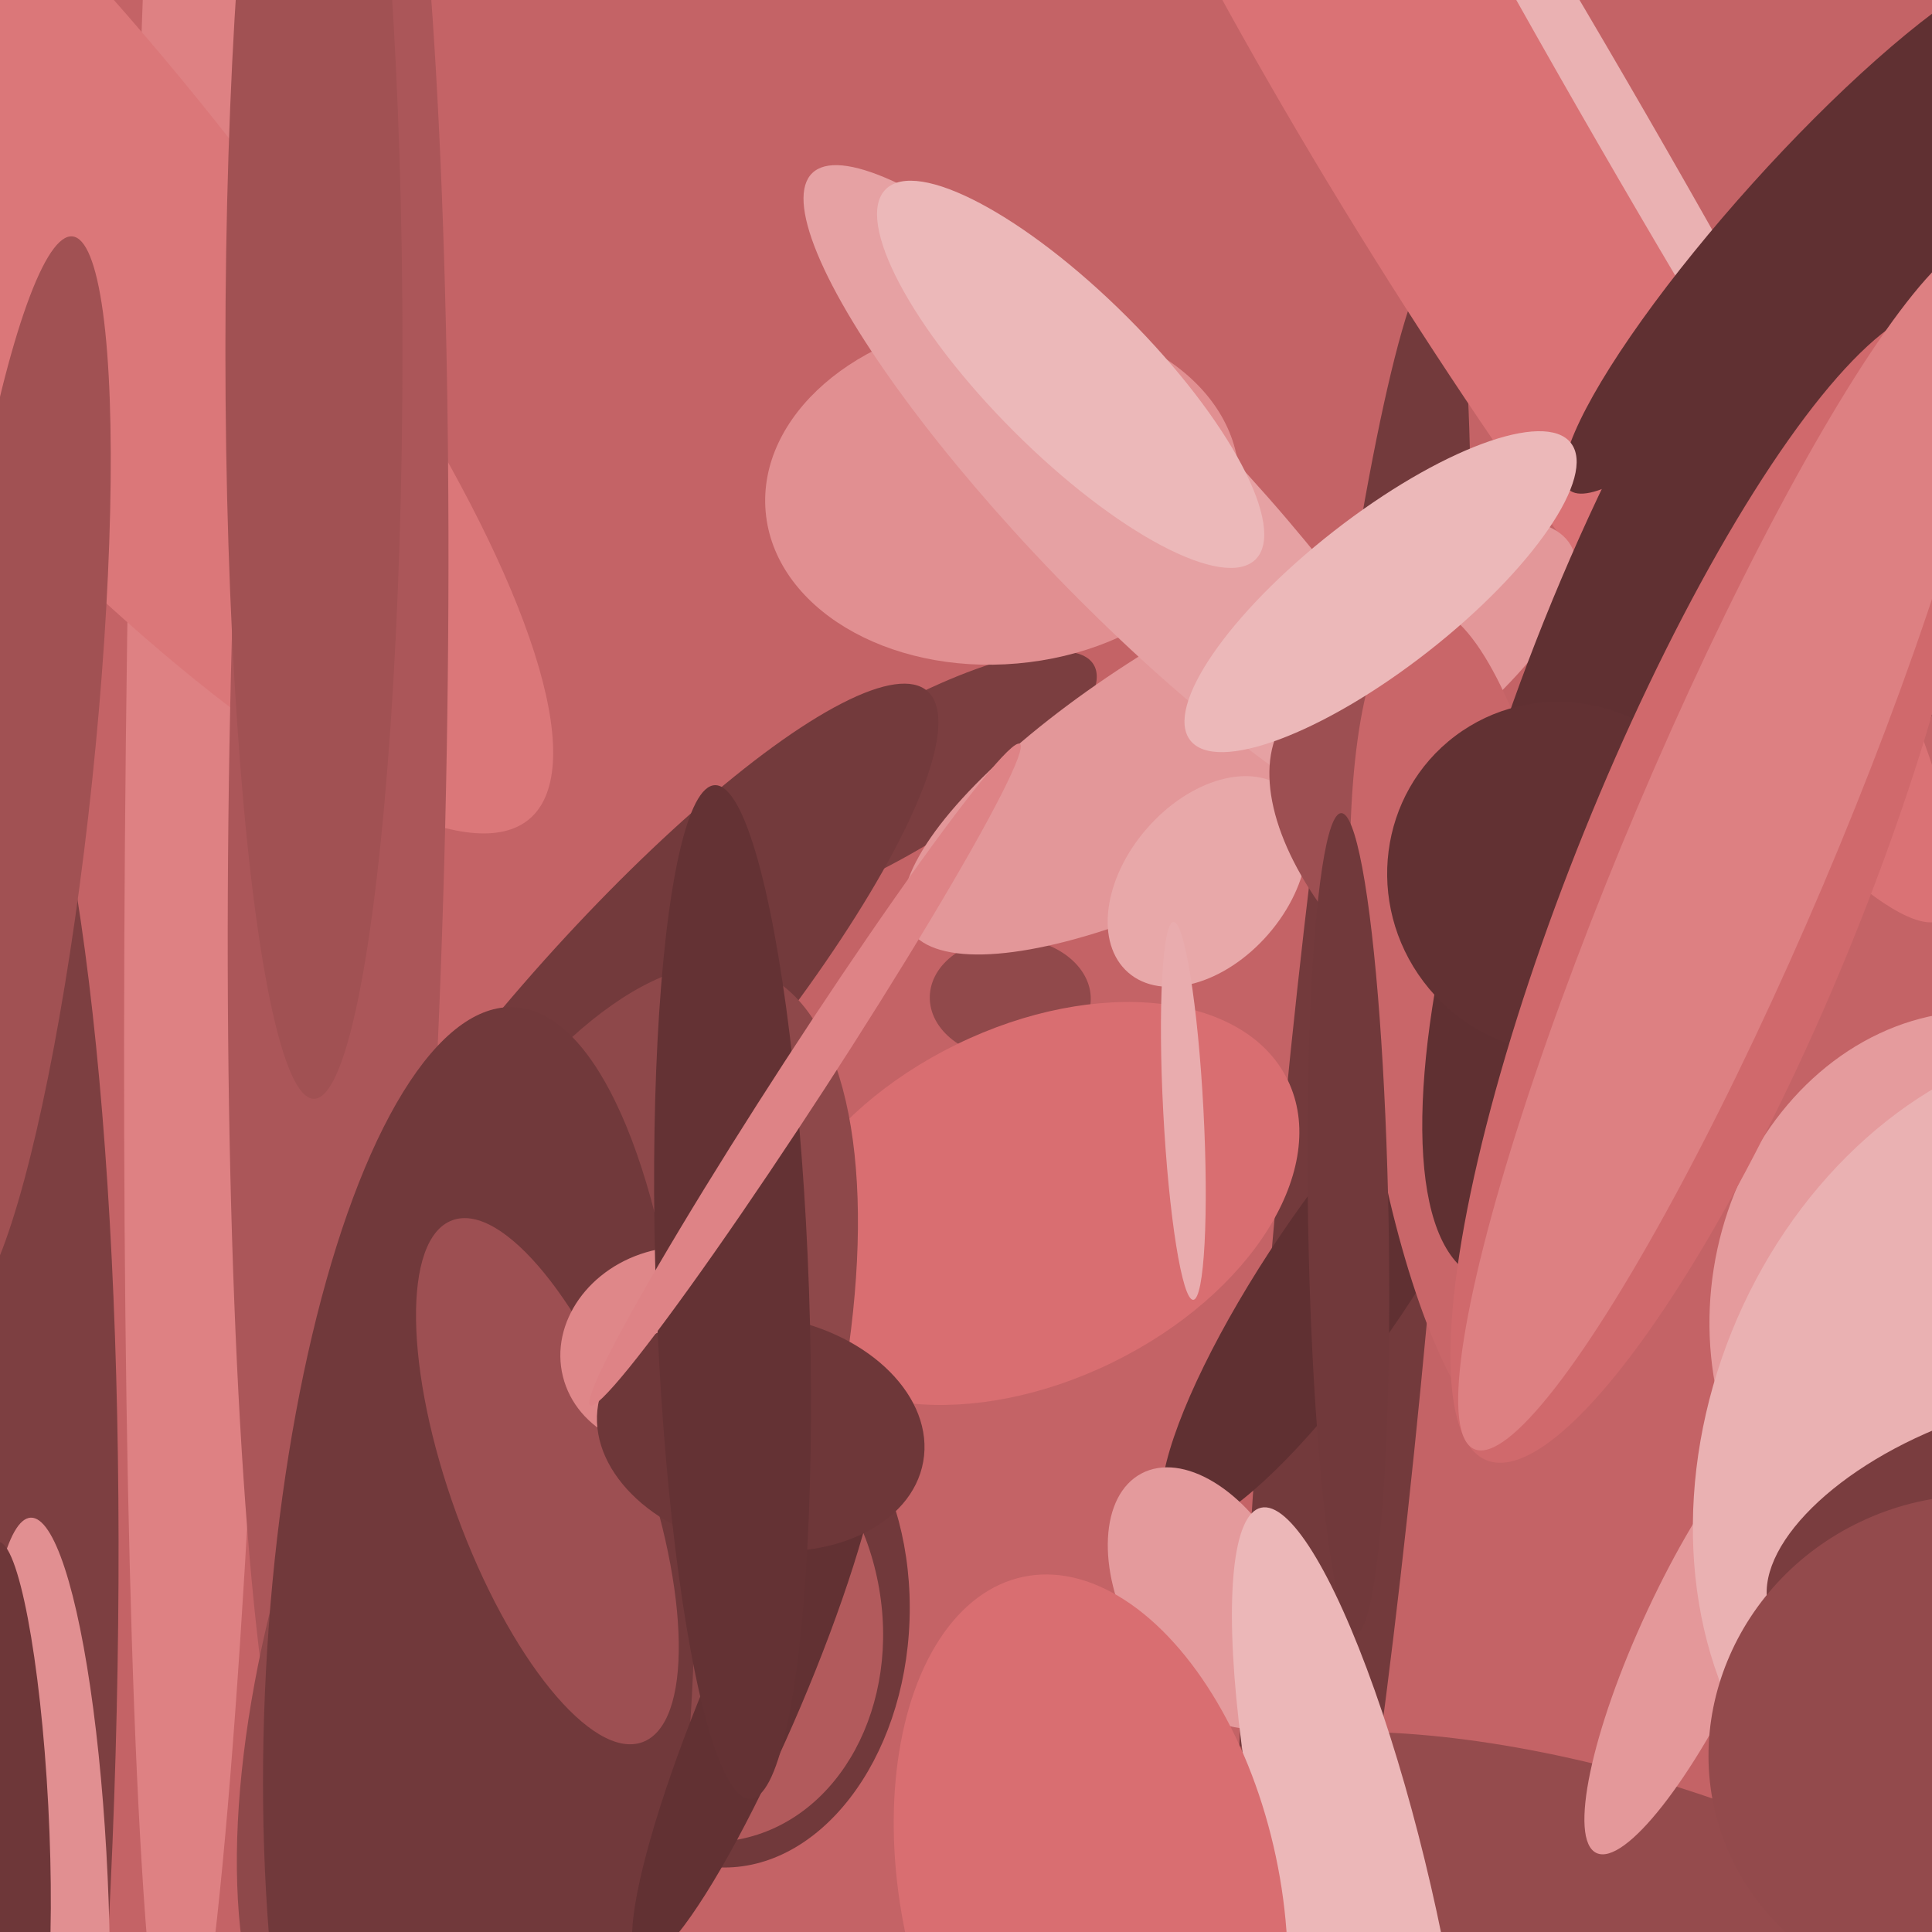 <svg xmlns="http://www.w3.org/2000/svg" width="480px" height="480px">
  <rect width="480" height="480" fill="rgb(196,99,102)"/>
  <ellipse cx="-32" cy="477" rx="59" ry="334" transform="rotate(3,-32,477)" fill="rgb(125,63,65)"/>
  <ellipse cx="251" cy="248" rx="15" ry="20" transform="rotate(91,251,248)" fill="rgb(145,73,75)"/>
  <ellipse cx="11" cy="473" rx="96" ry="16" transform="rotate(88,11,473)" fill="rgb(225,143,145)"/>
  <ellipse cx="336" cy="311" rx="248" ry="20" transform="rotate(95,336,311)" fill="rgb(115,58,60)"/>
  <ellipse cx="369" cy="46" rx="33" ry="215" transform="rotate(148,369,46)" fill="rgb(218,114,117)"/>
  <ellipse cx="257" cy="299" rx="44" ry="70" transform="rotate(64,257,299)" fill="rgb(217,110,113)"/>
  <ellipse cx="222" cy="195" rx="58" ry="17" transform="rotate(149,222,195)" fill="rgb(123,62,64)"/>
  <ellipse cx="181" cy="401" rx="63" ry="45" transform="rotate(92,181,401)" fill="rgb(113,57,59)"/>
  <ellipse cx="3" cy="449" rx="9" ry="66" transform="rotate(177,3,449)" fill="rgb(110,55,57)"/>
  <ellipse cx="308" cy="183" rx="95" ry="30" transform="rotate(150,308,183)" fill="rgb(227,151,153)"/>
  <ellipse cx="249" cy="122" rx="59" ry="43" transform="rotate(175,249,122)" fill="rgb(225,143,145)"/>
  <ellipse cx="395" cy="472" rx="33" ry="104" transform="rotate(105,395,472)" fill="rgb(149,75,77)"/>
  <ellipse cx="300" cy="219" rx="30" ry="20" transform="rotate(131,300,219)" fill="rgb(232,168,169)"/>
  <ellipse cx="333" cy="317" rx="18" ry="75" transform="rotate(34,333,317)" fill="rgb(96,48,50)"/>
  <ellipse cx="281" cy="125" rx="26" ry="114" transform="rotate(136,281,125)" fill="rgb(230,161,163)"/>
  <ellipse cx="300" cy="397" rx="21" ry="35" transform="rotate(152,300,397)" fill="rgb(228,154,156)"/>
  <ellipse cx="151" cy="263" rx="28" ry="121" transform="rotate(41,151,263)" fill="rgb(115,58,60)"/>
  <ellipse cx="51" cy="133" rx="19" ry="389" transform="rotate(1,51,133)" fill="rgb(222,129,131)"/>
  <ellipse cx="173" cy="402" rx="56" ry="46" transform="rotate(79,173,402)" fill="rgb(178,90,92)"/>
  <ellipse cx="1" cy="48" rx="52" ry="203" transform="rotate(140,1,48)" fill="rgb(219,119,121)"/>
  <ellipse cx="403" cy="32" rx="157" ry="7" transform="rotate(60,403,32)" fill="rgb(234,177,178)"/>
  <ellipse cx="84" cy="186" rx="27" ry="276" transform="rotate(1,84,186)" fill="rgb(171,86,89)"/>
  <ellipse cx="422" cy="406" rx="60" ry="14" transform="rotate(115,422,406)" fill="rgb(228,152,154)"/>
  <ellipse cx="378" cy="222" rx="73" ry="38" transform="rotate(37,378,222)" fill="rgb(157,79,82)"/>
  <ellipse cx="488" cy="325" rx="63" ry="74" transform="rotate(9,488,325)" fill="rgb(229,155,157)"/>
  <ellipse cx="448" cy="57" rx="87" ry="17" transform="rotate(132,448,57)" fill="rgb(96,48,50)"/>
  <ellipse cx="294" cy="276" rx="5" ry="47" transform="rotate(177,294,276)" fill="rgb(233,172,174)"/>
  <ellipse cx="366" cy="255" rx="28" ry="105" transform="rotate(173,366,255)" fill="rgb(201,102,105)"/>
  <ellipse cx="433" cy="163" rx="49" ry="168" transform="rotate(23,433,163)" fill="rgb(96,48,50)"/>
  <ellipse cx="335" cy="304" rx="10" ry="102" transform="rotate(179,335,304)" fill="rgb(113,57,59)"/>
  <ellipse cx="510" cy="363" rx="86" ry="108" transform="rotate(22,510,363)" fill="rgb(234,177,178)"/>
  <ellipse cx="136" cy="383" rx="61" ry="151" transform="rotate(20,136,383)" fill="rgb(142,72,74)"/>
  <ellipse cx="119" cy="418" rx="53" ry="168" transform="rotate(3,119,418)" fill="rgb(113,57,59)"/>
  <ellipse cx="78" cy="87" rx="22" ry="186" transform="rotate(0,78,87)" fill="rgb(161,81,83)"/>
  <ellipse cx="336" cy="473" rx="101" ry="20" transform="rotate(77,336,473)" fill="rgb(236,183,184)"/>
  <ellipse cx="136" cy="368" rx="24" ry="69" transform="rotate(160,136,368)" fill="rgb(157,79,82)"/>
  <ellipse cx="343" cy="147" rx="60" ry="19" transform="rotate(142,343,147)" fill="rgb(236,184,185)"/>
  <ellipse cx="388" cy="218" rx="44" ry="43" transform="rotate(53,388,218)" fill="rgb(98,49,51)"/>
  <ellipse cx="427" cy="220" rx="154" ry="36" transform="rotate(112,427,220)" fill="rgb(208,105,108)"/>
  <ellipse cx="494" cy="380" rx="58" ry="28" transform="rotate(159,494,380)" fill="rgb(122,61,63)"/>
  <ellipse cx="188" cy="419" rx="74" ry="12" transform="rotate(113,188,419)" fill="rgb(98,49,51)"/>
  <ellipse cx="4" cy="192" rx="19" ry="134" transform="rotate(6,4,192)" fill="rgb(161,81,83)"/>
  <ellipse cx="168" cy="335" rx="25" ry="29" transform="rotate(76,168,335)" fill="rgb(223,135,137)"/>
  <ellipse cx="189" cy="356" rx="29" ry="41" transform="rotate(100,189,356)" fill="rgb(110,55,57)"/>
  <ellipse cx="182" cy="321" rx="19" ry="126" transform="rotate(178,182,321)" fill="rgb(100,50,52)"/>
  <ellipse cx="200" cy="267" rx="98" ry="6" transform="rotate(123,200,267)" fill="rgb(222,131,134)"/>
  <ellipse cx="489" cy="434" rx="62" ry="65" transform="rotate(66,489,434)" fill="rgb(147,74,76)"/>
  <ellipse cx="271" cy="471" rx="47" ry="81" transform="rotate(168,271,471)" fill="rgb(217,110,113)"/>
  <ellipse cx="266" cy="93" rx="65" ry="20" transform="rotate(45,266,93)" fill="rgb(236,184,185)"/>
  <ellipse cx="430" cy="210" rx="163" ry="25" transform="rotate(113,430,210)" fill="rgb(221,128,130)"/>
</svg>